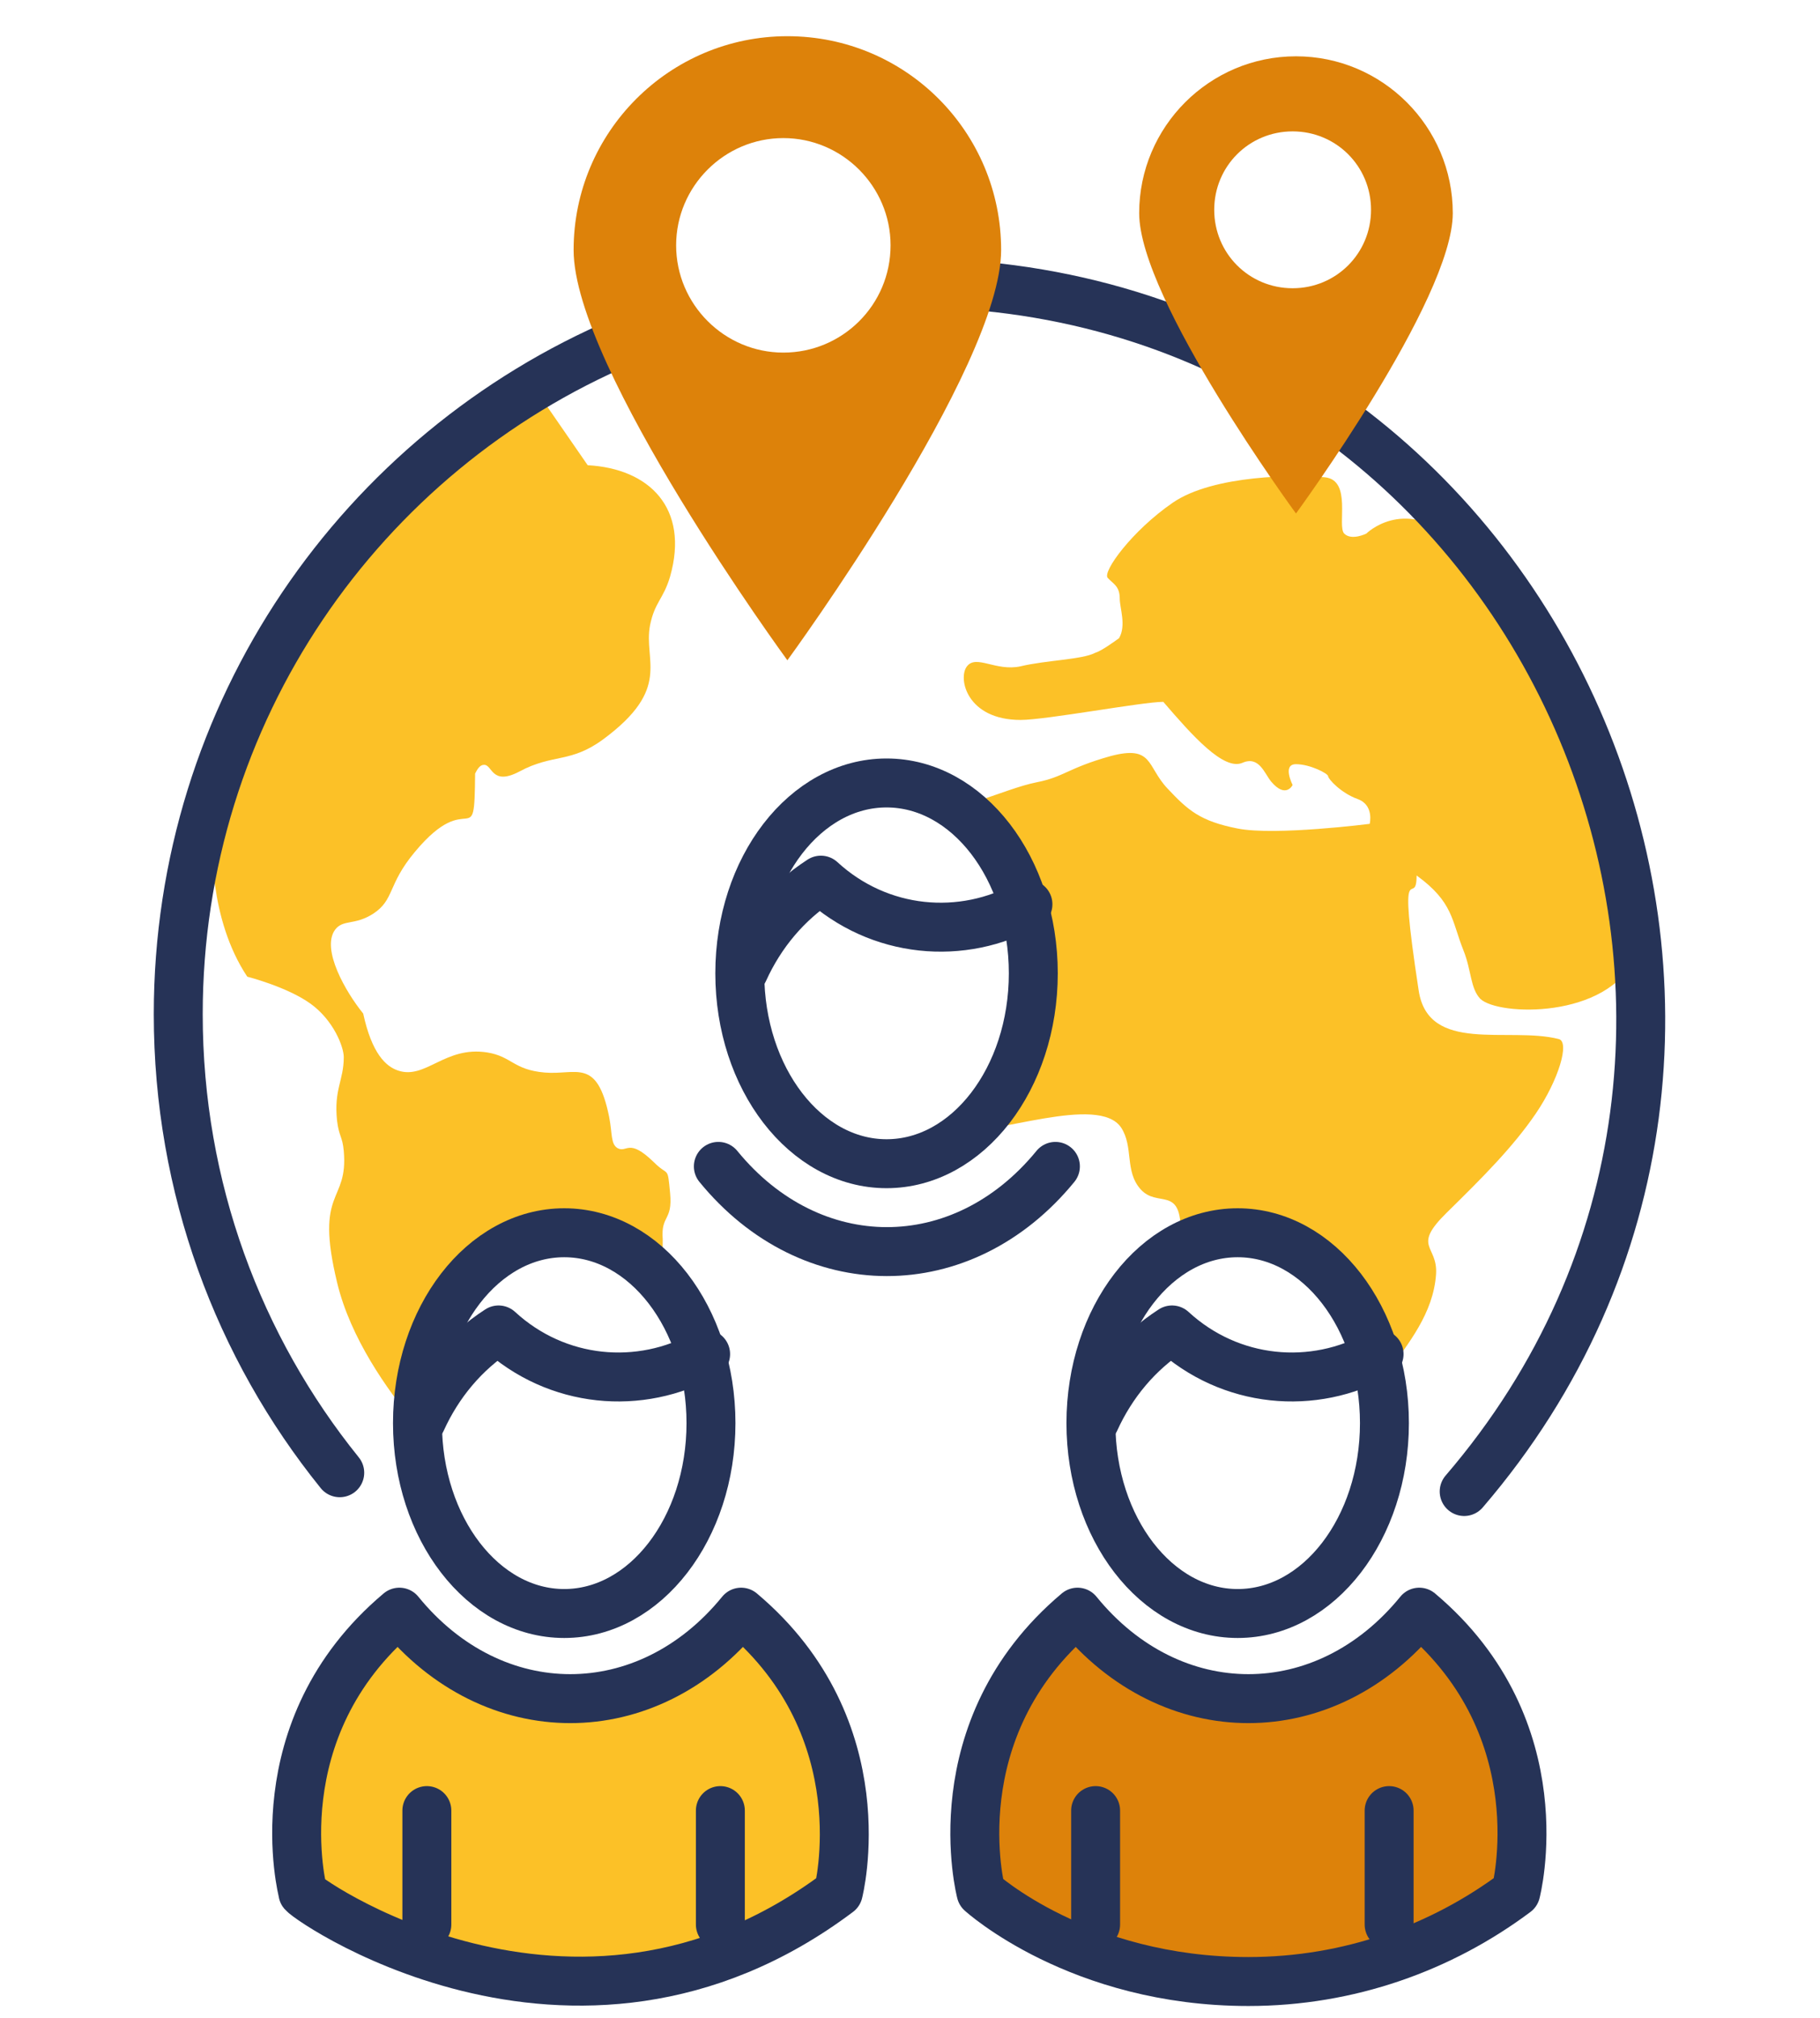 <?xml version="1.0" encoding="utf-8"?>
<!-- Generator: Adobe Illustrator 27.8.1, SVG Export Plug-In . SVG Version: 6.00 Build 0)  -->
<svg version="1.1" id="Layer_1" xmlns="http://www.w3.org/2000/svg" xmlns:xlink="http://www.w3.org/1999/xlink" x="0px" y="0px"
	 viewBox="0 0 271.6 301" style="enable-background:new 0 0 271.6 301;" xml:space="preserve">
<style type="text/css">
	.st0{fill:#FCC127;}
	.st1{fill:none;stroke:#263357;stroke-width:7.303;stroke-linecap:round;stroke-linejoin:round;stroke-miterlimit:10;}
	.st2{fill:#DD820A;}
</style>
<g>
	<g>
		<g>
			<path class="st0" d="M242.1,128.9c-1.6-9.6-4.5-18.3-8.7-27c-0.7,1-9.6-16.1-16.6-21.7c-7.5-6-12.9-0.6-12.9-0.6s-2.2,1.1-3.3,0
				c-1.1-1.1,1.2-8-2.9-8.4c-4.1-0.4-16.6-0.4-22.7,3.8c-6.1,4.2-10.5,10.3-9.7,11.2c0.8,0.9,1.8,1.2,1.8,3.1c0,1.4,1,4-0.1,5.9
				c-0.7,0.5-2.6,1.9-3.6,2.2c-1.9,1-7.4,1.1-11.1,2c-3.7,0.8-6.6-1.8-8,0c-1.4,1.8,0,8,8,8c3.8,0,18.2-2.7,21.3-2.7
				c4.3,5,9,10.3,11.8,9.1c2.5-1.1,3.3,1.6,4.3,2.8c2.2,2.6,3.2,0.5,3.2,0.5s-1.6-3.1,0.5-3.1c2.1,0,4.8,1.4,4.8,1.8
				c0,0.4,1.9,2.5,4.4,3.4c2.5,0.9,1.8,3.7,1.8,3.7s-14.1,1.8-19.7,0.7c-5.6-1.1-7.4-2.7-10.5-6c-3.1-3.3-2.1-6.5-8.5-4.8
				c-6.4,1.8-6.9,3.1-11,3.9c-2.5,0.5-5.2,1.6-10,3.2c8.6,6.9,11.2,19.4,7.8,29.7c-0.5,7.4-3.8,14.6-9.9,19.1
				c5.8,0.7,21.3-5.5,24.7-0.5c1.9,2.9,0.5,6.5,2.9,9.2c2.5,2.8,5.9-0.5,6,6c14.7-5.4,30.5,3.6,30.8,21.4c3.2-4.4,6.9-8.9,7.3-14.7
				c0.3-4.4-3.7-4,1.6-9.2c5.3-5.2,9.9-9.8,13.3-14.8c3.4-5,5.1-10.7,3.4-11.1c-7.5-1.9-19.5,2.3-20.9-7.3
				c-3.3-21.6-0.3-11.8-0.3-17.1c5.5,4,5.2,6.7,7,11.2c1.2,3,1,5.6,2.5,7.2c2.7,2.6,19,3,23.1-6.2
				C246.9,136.6,242.6,129.6,242.1,128.9z"/>
			<path class="st0" d="M61.8,208.4c-2.8-24.2,23.5-33,37-21c0.1-0.8,0.1-1.6,0.1-2.5c-0.3-3.7,1.5-2.7,1.1-6.9
				c-0.4-4.2-0.2-2.4-2.4-4.6c-3.8-3.7-4-1.4-5.4-2.1c-1.1-0.6-0.8-2.2-1.3-4.7c-1.8-8.9-4.9-6.2-9.6-6.6c-4.7-0.4-4.9-2.4-8.6-3
				c-6.3-1-9.2,4.1-13.3,2.7c-1.8-0.6-3.9-2.5-5.2-8.5c-2.6-3.2-6.3-9.6-4.2-12.5c1.2-1.6,2.9-0.6,5.7-2.4c3.2-2.1,2.1-4.3,6.2-9.2
				c8.3-10,8.9,0.6,9-11.7c0.3-0.6,0.7-1.3,1.3-1.3c1.3-0.1,1.1,3.2,5.3,1c5-2.7,7.6-1.2,12.5-4.8c10.3-7.6,6-11.7,7-17
				c0.7-3.5,2-3.9,3-7.3c2.9-10.2-3.1-16.1-12.3-16.6c-2.6-3.8-5.2-7.5-7.8-11.3c-2.7,1.2-5.3,2.3-8,3.5
				C47.2,83,45.1,89.9,36.3,112.2c-2.9,7.3-4.3,11-4.5,12c-0.2,1.2-0.7,12.8,5.1,21.5c0,0,5.9,1.5,9.4,4c3.5,2.5,5,6.5,5,8
				c0,3.5-1.5,4.8-1,9.5c0.3,2.4,0.8,2.3,1,4.5c0.7,7.9-4.4,5.5-1,19.6c2,8.4,7.6,16.1,11.2,20.5C61.5,210.6,61.6,209.5,61.8,208.4z
				"/>
		</g>
	</g>
	<path class="st1" d="M142.7,42.4c89.4,5.3,134.3,112,75.8,180.1"/>
	<path class="st1" d="M50.7,219.7c-15.1-18.7-24.1-42.5-24.1-68.4c0-45.1,27.3-83.8,66.4-100.4"/>
	<path class="st2" d="M117.5,5.4c-17.6,0-31.9,14.3-31.9,31.9s31.9,61.2,31.9,61.2s31.9-43.6,31.9-61.2S135.2,5.4,117.5,5.4z
		 M116.9,52.6c-8.8,0-16-7.2-16-16c0-8.8,7.2-16,16-16c8.8,0,16,7.2,16,16C132.9,45.5,125.7,52.6,116.9,52.6z"/>
	<path class="st2" d="M193.4,8.4c-12.9,0-23.4,10.5-23.4,23.4c0,12.9,23.4,44.8,23.4,44.8s23.4-31.9,23.4-44.8
		C216.8,18.9,206.3,8.4,193.4,8.4z M192.9,43c-6.5,0-11.7-5.2-11.7-11.7s5.2-11.7,11.7-11.7c6.5,0,11.7,5.2,11.7,11.7
		S199.4,43,192.9,43z"/>
	<g>
		<path class="st0" d="M125.1,282.3c-39.8,29.9-81.2-0.2-79.9,0c1.9-17.2-6.4-24.3,14.4-41.8c14,17.2,37,17.2,51,0
			C131.4,258,123.3,266.2,125.1,282.3z"/>
		<path class="st2" d="M226.2,282.3c-11.1,8.3-24.9,13.3-39.9,13.3c-25.3,0-39.9-13.3-39.9-13.3c1.9-17.2-6.4-24.3,14.4-41.8
			c14,17.2,37,17.2,51,0C232.6,258,224.4,266.2,226.2,282.3z"/>
		<ellipse class="st1" cx="84.2" cy="212.3" rx="21.9" ry="28.4"/>
		<path class="st1" d="M62.9,211.9c2.5-5.5,6.4-10.2,11.5-13.5c8.7,8,21.1,9.1,30.9,3.6"/>
		<line class="st1" x1="63.7" y1="270.1" x2="63.7" y2="287.1"/>
		<line class="st1" x1="107.5" y1="270.1" x2="107.5" y2="287.1"/>
		<ellipse class="st1" cx="184.7" cy="212.3" rx="21.9" ry="28.4"/>
		<path class="st1" d="M163.4,211.9c2.5-5.5,6.4-10.2,11.5-13.5c8.7,8,21.1,9.1,30.9,3.6"/>
		<line class="st1" x1="163.5" y1="270.1" x2="163.5" y2="287.1"/>
		<line class="st1" x1="207.3" y1="270.1" x2="207.3" y2="287.1"/>
		<ellipse class="st1" cx="132.3" cy="145.2" rx="21.9" ry="28.4"/>
		<path class="st1" d="M107.2,174c13.8,16.9,36.4,17,50.3,0"/>
		<path class="st1" d="M111,144.8c2.5-5.5,6.4-10.2,11.5-13.5c8.7,8,21.1,9.1,30.9,3.6"/>
		<path class="st1" d="M125.1,282.3c-39.8,29.9-81.2-0.2-79.9,0c0,0-6.4-24.3,14.4-41.8c14,17.2,37,17.2,51,0
			C131.4,258,125.1,282.3,125.1,282.3z"/>
		<path class="st1" d="M226.2,282.3c-11.1,8.3-24.9,13.3-39.9,13.3c-25.3,0-39.9-13.3-39.9-13.3s-6.4-24.3,14.4-41.8
			c14,17.2,37,17.2,51,0C232.6,258,226.2,282.3,226.2,282.3z"/>
	</g>
</g>
</svg>
